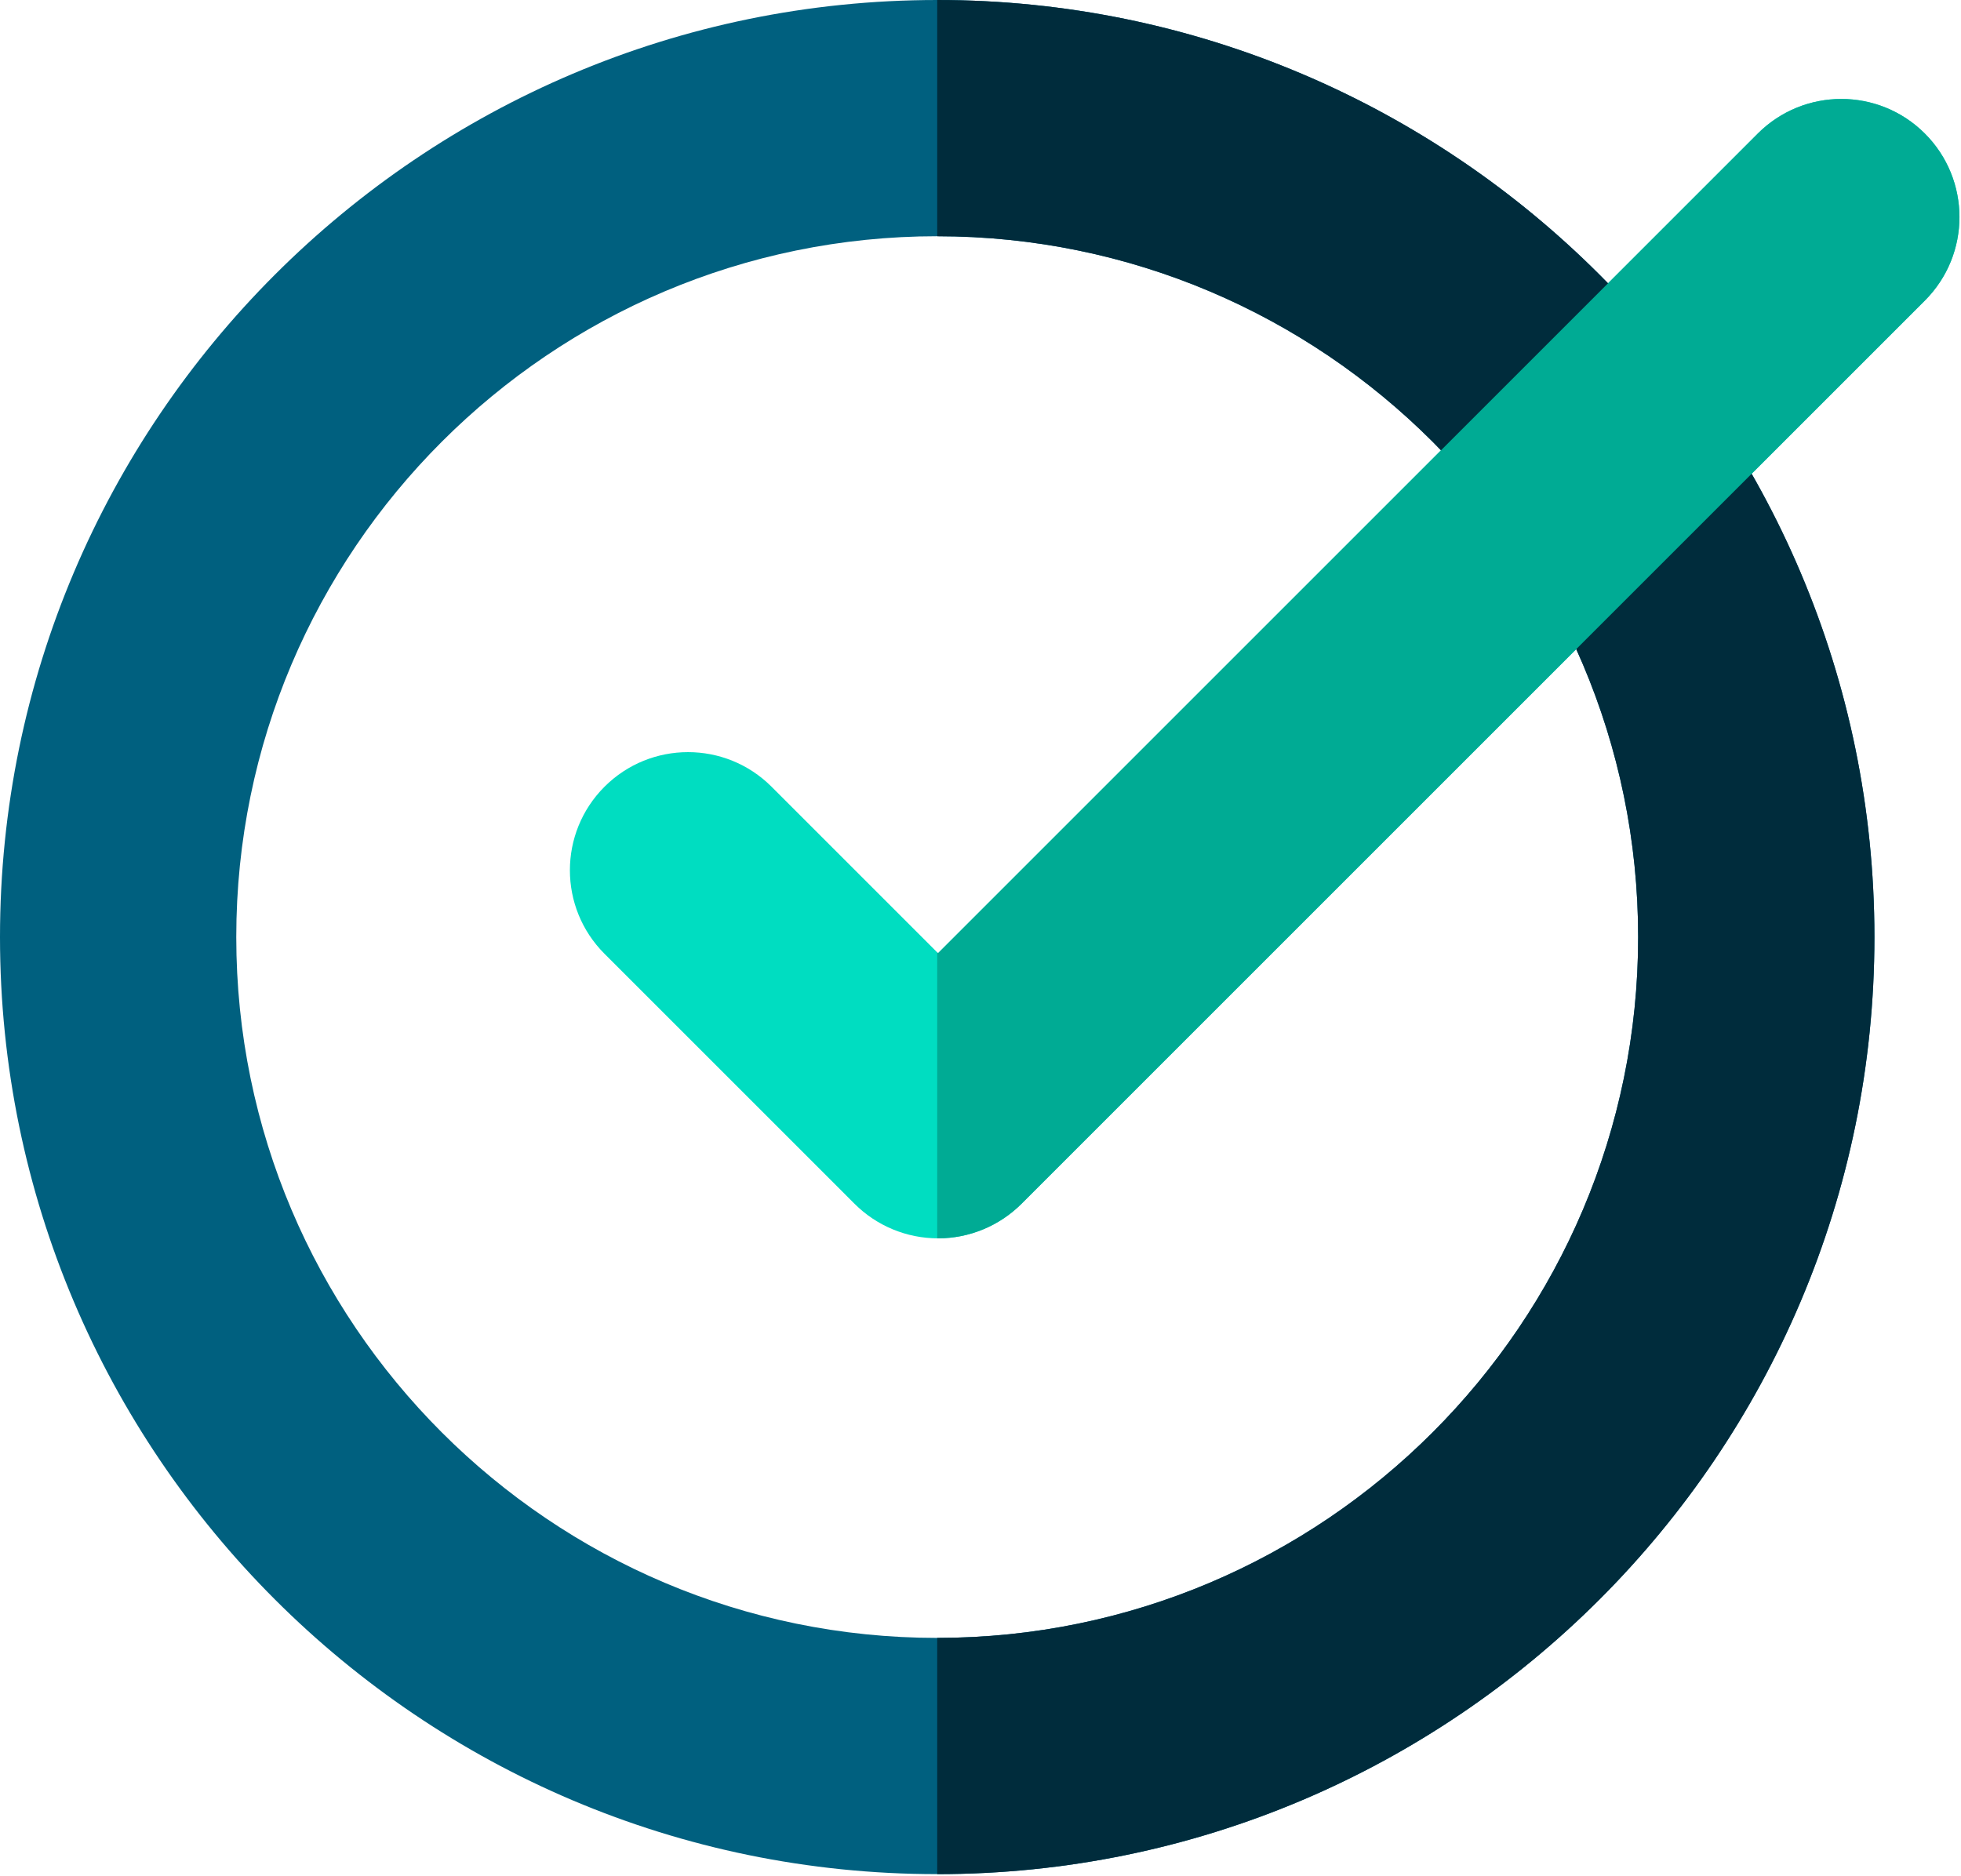 <svg width="462" height="442" viewBox="0 0 462 442" fill="none" xmlns="http://www.w3.org/2000/svg">
<path d="M220.801 441.602C99.05 441.602 0 342.551 0 220.801C0 99.05 99.05 0 220.801 0C342.551 0 441.602 99.05 441.602 220.801C441.602 342.551 342.551 441.602 220.801 441.602ZM220.801 55.664C129.744 55.664 55.664 129.744 55.664 220.801C55.664 311.858 129.744 385.938 220.801 385.938C311.858 385.938 385.938 311.858 385.938 220.801C385.938 129.744 311.858 55.664 220.801 55.664Z" fill="#00607F"/>
<path d="M220.994 291.791C213.611 291.791 206.532 288.859 201.315 283.638L142.416 224.738C131.547 213.868 131.547 196.247 142.416 185.378C153.284 174.51 170.907 174.506 181.776 185.378L220.996 224.599L414.124 31.468C424.991 20.599 442.615 20.599 453.484 31.468C464.353 42.336 464.353 59.959 453.484 70.829L240.673 283.638C235.453 288.859 228.375 291.791 220.994 291.791Z" fill="#00DDC1"/>
<path d="M220.801 0V55.664C311.858 55.664 385.938 129.744 385.938 220.801C385.938 311.858 311.858 385.938 220.801 385.938V441.602C342.551 441.602 441.602 342.551 441.602 220.801C441.602 99.05 342.551 0 220.801 0Z" fill="#002C3C"/>
<path d="M453.484 31.468C442.617 20.599 424.993 20.599 414.124 31.468L220.994 224.599L220.801 224.406V291.78C220.866 291.78 220.929 291.789 220.994 291.789C228.377 291.789 235.455 288.857 240.673 283.636L453.484 70.827C464.355 59.959 464.355 42.336 453.484 31.468Z" fill="#00AB94"/>
</svg>
